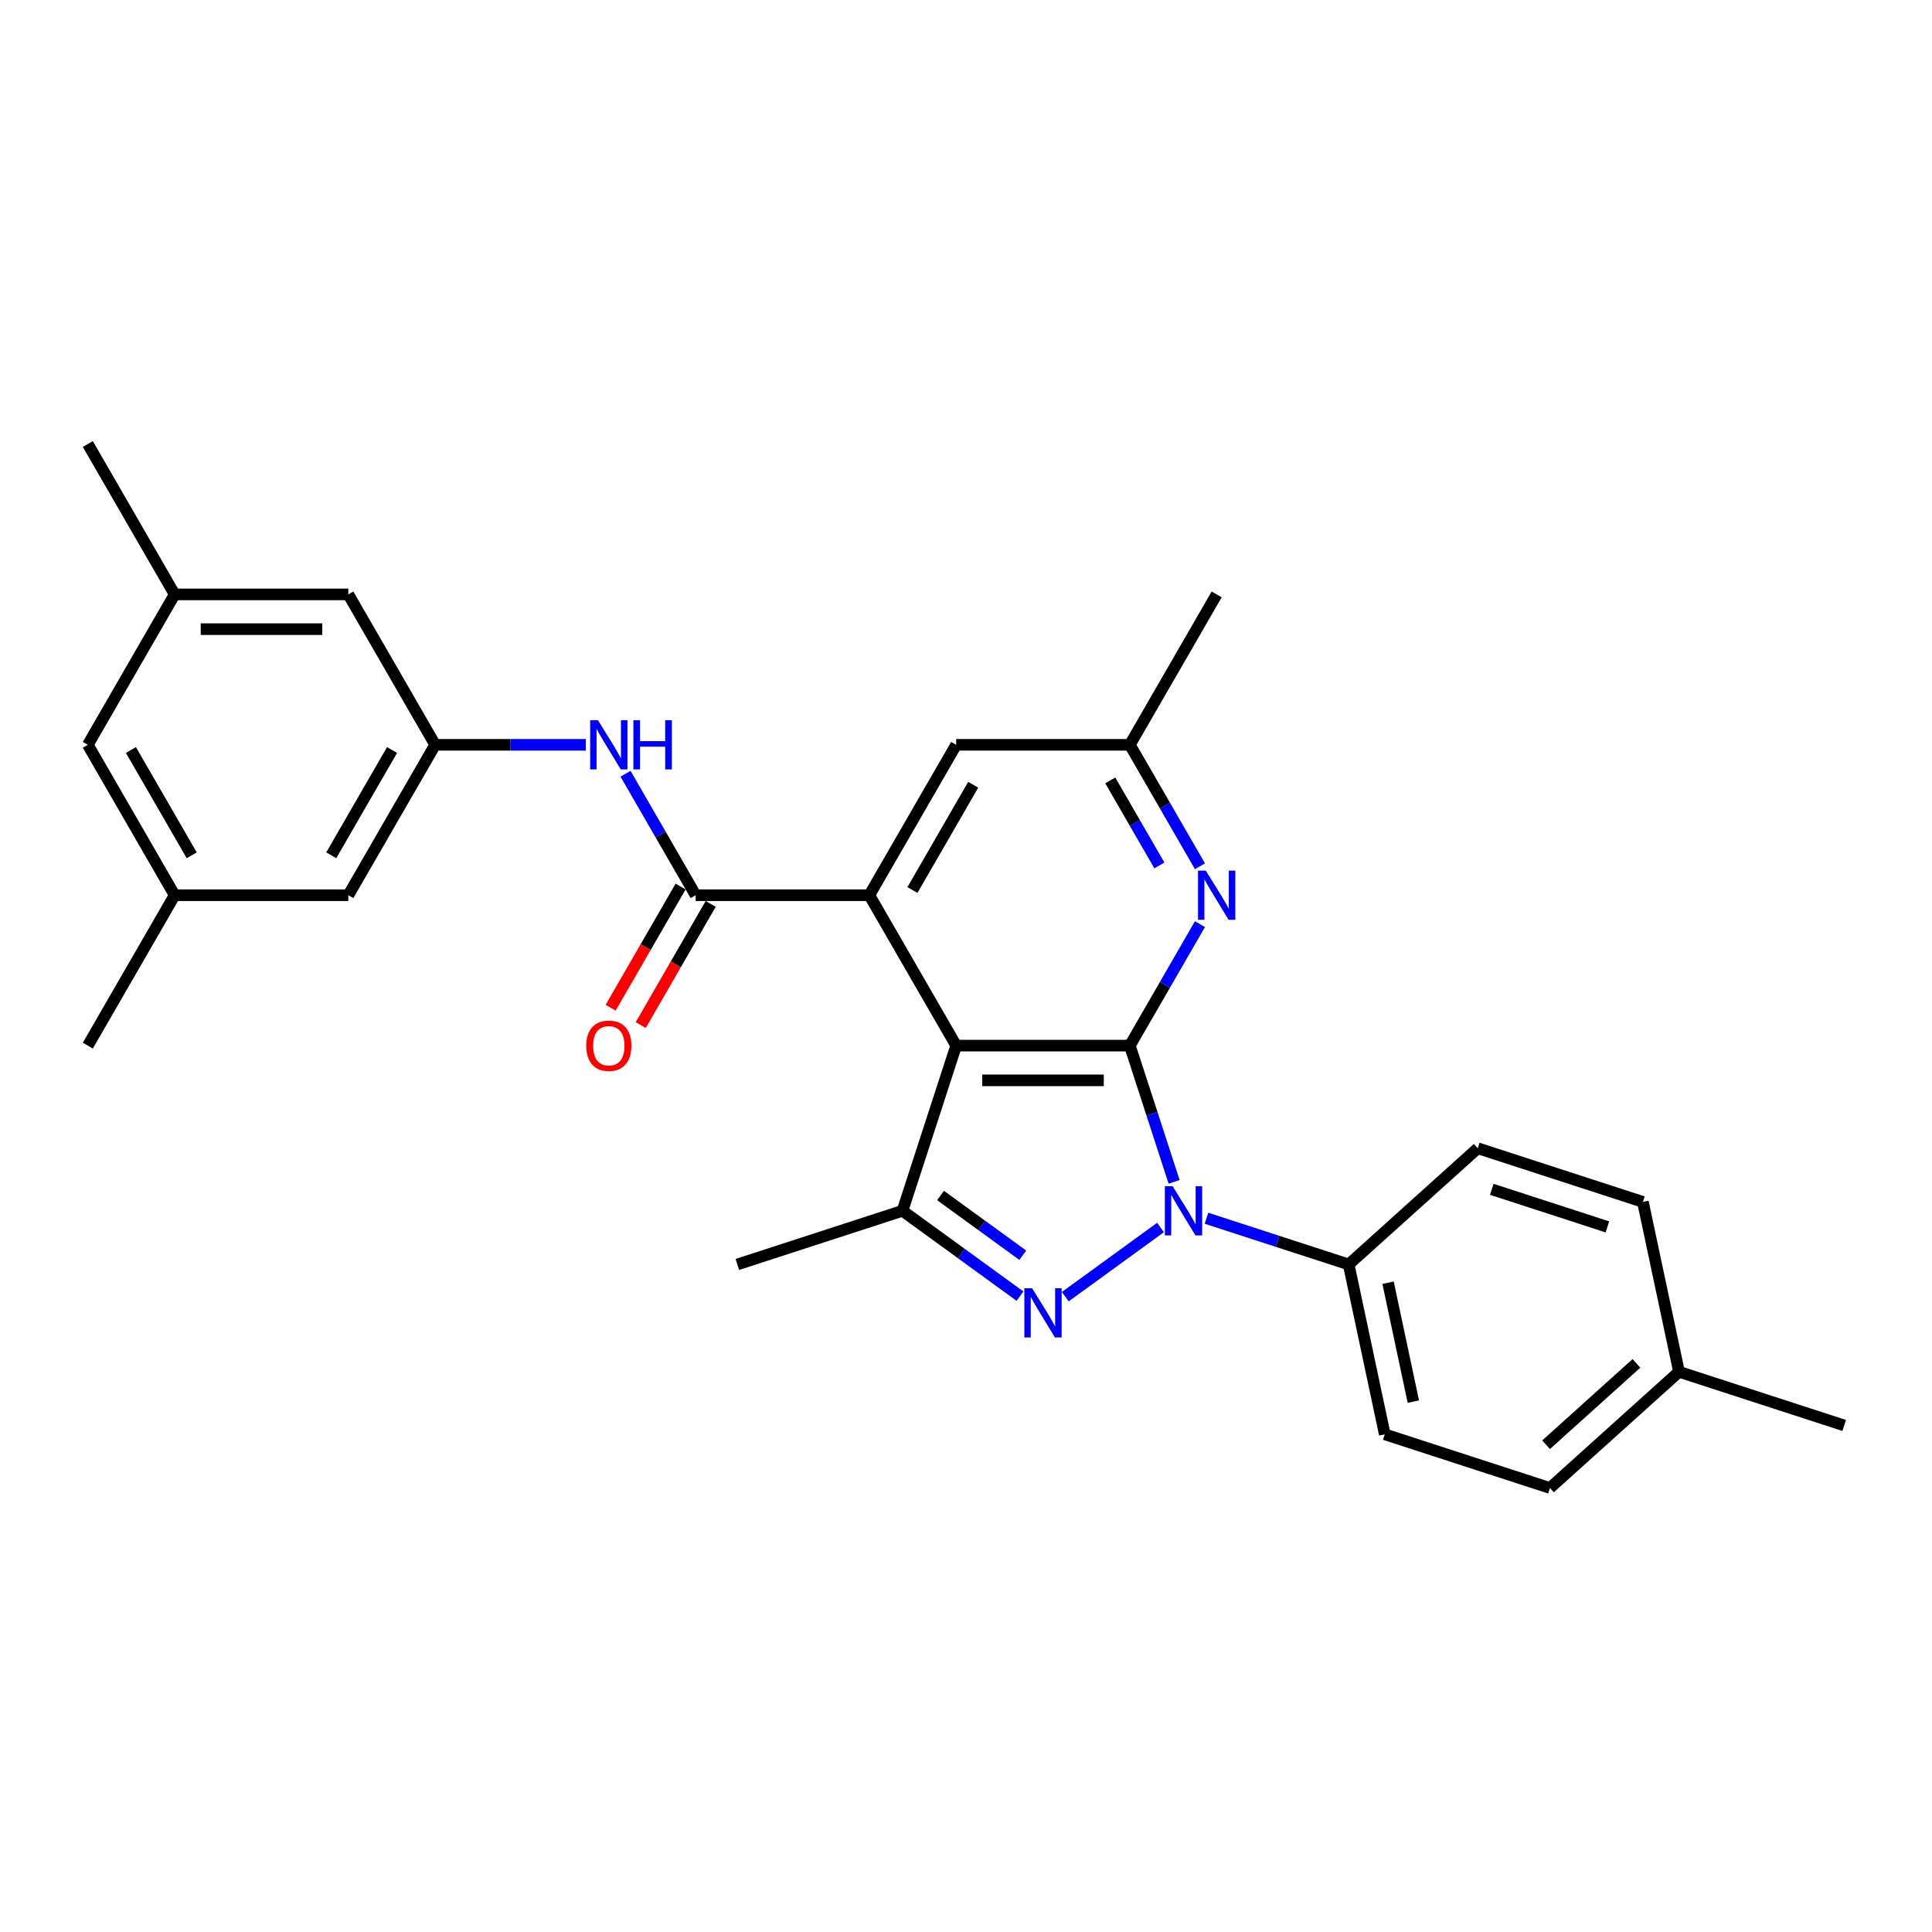 <?xml version='1.0' encoding='iso-8859-1'?>
<svg version='1.1' baseProfile='full'
              xmlns='http://www.w3.org/2000/svg'
                      xmlns:rdkit='http://www.rdkit.org/xml'
                      xmlns:xlink='http://www.w3.org/1999/xlink'
                  xml:space='preserve'
width='1000px' height='1000px' viewBox='0 0 1000 1000'>
<!-- END OF HEADER -->
<rect style='opacity:1.0;fill:#FFFFFF;stroke:none' width='1000' height='1000' x='0' y='0'> </rect>
<path class='bond-0' d='M 584.801,541.209 L 596.257,576.467' style='fill:none;fill-rule:evenodd;stroke:#000000;stroke-width:6px;stroke-linecap:butt;stroke-linejoin:miter;stroke-opacity:1' />
<path class='bond-0' d='M 596.257,576.467 L 607.713,611.725' style='fill:none;fill-rule:evenodd;stroke:#0000FF;stroke-width:6px;stroke-linecap:butt;stroke-linejoin:miter;stroke-opacity:1' />
<path class='bond-1' d='M 584.801,541.209 L 494.91,541.209' style='fill:none;fill-rule:evenodd;stroke:#000000;stroke-width:6px;stroke-linecap:butt;stroke-linejoin:miter;stroke-opacity:1' />
<path class='bond-1' d='M 571.318,559.187 L 508.394,559.187' style='fill:none;fill-rule:evenodd;stroke:#000000;stroke-width:6px;stroke-linecap:butt;stroke-linejoin:miter;stroke-opacity:1' />
<path class='bond-6' d='M 584.801,541.209 L 602.951,509.773' style='fill:none;fill-rule:evenodd;stroke:#000000;stroke-width:6px;stroke-linecap:butt;stroke-linejoin:miter;stroke-opacity:1' />
<path class='bond-6' d='M 602.951,509.773 L 621.101,478.337' style='fill:none;fill-rule:evenodd;stroke:#0000FF;stroke-width:6px;stroke-linecap:butt;stroke-linejoin:miter;stroke-opacity:1' />
<path class='bond-2' d='M 600.678,635.348 L 551.39,671.157' style='fill:none;fill-rule:evenodd;stroke:#0000FF;stroke-width:6px;stroke-linecap:butt;stroke-linejoin:miter;stroke-opacity:1' />
<path class='bond-8' d='M 624.481,630.568 L 661.276,642.523' style='fill:none;fill-rule:evenodd;stroke:#0000FF;stroke-width:6px;stroke-linecap:butt;stroke-linejoin:miter;stroke-opacity:1' />
<path class='bond-8' d='M 661.276,642.523 L 698.071,654.478' style='fill:none;fill-rule:evenodd;stroke:#000000;stroke-width:6px;stroke-linecap:butt;stroke-linejoin:miter;stroke-opacity:1' />
<path class='bond-3' d='M 494.91,541.209 L 449.965,463.361' style='fill:none;fill-rule:evenodd;stroke:#000000;stroke-width:6px;stroke-linecap:butt;stroke-linejoin:miter;stroke-opacity:1' />
<path class='bond-4' d='M 494.91,541.209 L 467.132,626.701' style='fill:none;fill-rule:evenodd;stroke:#000000;stroke-width:6px;stroke-linecap:butt;stroke-linejoin:miter;stroke-opacity:1' />
<path class='bond-28' d='M 527.954,670.89 L 497.543,648.795' style='fill:none;fill-rule:evenodd;stroke:#0000FF;stroke-width:6px;stroke-linecap:butt;stroke-linejoin:miter;stroke-opacity:1' />
<path class='bond-28' d='M 497.543,648.795 L 467.132,626.701' style='fill:none;fill-rule:evenodd;stroke:#000000;stroke-width:6px;stroke-linecap:butt;stroke-linejoin:miter;stroke-opacity:1' />
<path class='bond-28' d='M 529.398,649.717 L 508.111,634.251' style='fill:none;fill-rule:evenodd;stroke:#0000FF;stroke-width:6px;stroke-linecap:butt;stroke-linejoin:miter;stroke-opacity:1' />
<path class='bond-28' d='M 508.111,634.251 L 486.823,618.784' style='fill:none;fill-rule:evenodd;stroke:#000000;stroke-width:6px;stroke-linecap:butt;stroke-linejoin:miter;stroke-opacity:1' />
<path class='bond-5' d='M 449.965,463.361 L 360.074,463.361' style='fill:none;fill-rule:evenodd;stroke:#000000;stroke-width:6px;stroke-linecap:butt;stroke-linejoin:miter;stroke-opacity:1' />
<path class='bond-29' d='M 449.965,463.361 L 494.91,385.513' style='fill:none;fill-rule:evenodd;stroke:#000000;stroke-width:6px;stroke-linecap:butt;stroke-linejoin:miter;stroke-opacity:1' />
<path class='bond-29' d='M 472.276,460.673 L 503.738,406.179' style='fill:none;fill-rule:evenodd;stroke:#000000;stroke-width:6px;stroke-linecap:butt;stroke-linejoin:miter;stroke-opacity:1' />
<path class='bond-20' d='M 467.132,626.701 L 381.641,654.478' style='fill:none;fill-rule:evenodd;stroke:#000000;stroke-width:6px;stroke-linecap:butt;stroke-linejoin:miter;stroke-opacity:1' />
<path class='bond-7' d='M 360.074,463.361 L 341.924,431.925' style='fill:none;fill-rule:evenodd;stroke:#000000;stroke-width:6px;stroke-linecap:butt;stroke-linejoin:miter;stroke-opacity:1' />
<path class='bond-7' d='M 341.924,431.925 L 323.774,400.489' style='fill:none;fill-rule:evenodd;stroke:#0000FF;stroke-width:6px;stroke-linecap:butt;stroke-linejoin:miter;stroke-opacity:1' />
<path class='bond-12' d='M 352.289,458.866 L 334.181,490.231' style='fill:none;fill-rule:evenodd;stroke:#000000;stroke-width:6px;stroke-linecap:butt;stroke-linejoin:miter;stroke-opacity:1' />
<path class='bond-12' d='M 334.181,490.231 L 316.073,521.595' style='fill:none;fill-rule:evenodd;stroke:#FF0000;stroke-width:6px;stroke-linecap:butt;stroke-linejoin:miter;stroke-opacity:1' />
<path class='bond-12' d='M 367.858,467.856 L 349.75,499.22' style='fill:none;fill-rule:evenodd;stroke:#000000;stroke-width:6px;stroke-linecap:butt;stroke-linejoin:miter;stroke-opacity:1' />
<path class='bond-12' d='M 349.75,499.22 L 331.642,530.584' style='fill:none;fill-rule:evenodd;stroke:#FF0000;stroke-width:6px;stroke-linecap:butt;stroke-linejoin:miter;stroke-opacity:1' />
<path class='bond-11' d='M 621.101,448.385 L 602.951,416.949' style='fill:none;fill-rule:evenodd;stroke:#0000FF;stroke-width:6px;stroke-linecap:butt;stroke-linejoin:miter;stroke-opacity:1' />
<path class='bond-11' d='M 602.951,416.949 L 584.801,385.513' style='fill:none;fill-rule:evenodd;stroke:#000000;stroke-width:6px;stroke-linecap:butt;stroke-linejoin:miter;stroke-opacity:1' />
<path class='bond-11' d='M 600.086,447.943 L 587.381,425.938' style='fill:none;fill-rule:evenodd;stroke:#0000FF;stroke-width:6px;stroke-linecap:butt;stroke-linejoin:miter;stroke-opacity:1' />
<path class='bond-11' d='M 587.381,425.938 L 574.677,403.933' style='fill:none;fill-rule:evenodd;stroke:#000000;stroke-width:6px;stroke-linecap:butt;stroke-linejoin:miter;stroke-opacity:1' />
<path class='bond-9' d='M 303.226,385.513 L 264.232,385.513' style='fill:none;fill-rule:evenodd;stroke:#0000FF;stroke-width:6px;stroke-linecap:butt;stroke-linejoin:miter;stroke-opacity:1' />
<path class='bond-9' d='M 264.232,385.513 L 225.237,385.513' style='fill:none;fill-rule:evenodd;stroke:#000000;stroke-width:6px;stroke-linecap:butt;stroke-linejoin:miter;stroke-opacity:1' />
<path class='bond-15' d='M 698.071,654.478 L 716.76,742.405' style='fill:none;fill-rule:evenodd;stroke:#000000;stroke-width:6px;stroke-linecap:butt;stroke-linejoin:miter;stroke-opacity:1' />
<path class='bond-15' d='M 718.46,663.93 L 731.542,725.478' style='fill:none;fill-rule:evenodd;stroke:#000000;stroke-width:6px;stroke-linecap:butt;stroke-linejoin:miter;stroke-opacity:1' />
<path class='bond-16' d='M 698.071,654.478 L 764.873,594.329' style='fill:none;fill-rule:evenodd;stroke:#000000;stroke-width:6px;stroke-linecap:butt;stroke-linejoin:miter;stroke-opacity:1' />
<path class='bond-17' d='M 225.237,385.513 L 180.291,463.361' style='fill:none;fill-rule:evenodd;stroke:#000000;stroke-width:6px;stroke-linecap:butt;stroke-linejoin:miter;stroke-opacity:1' />
<path class='bond-17' d='M 202.925,388.201 L 171.463,442.695' style='fill:none;fill-rule:evenodd;stroke:#000000;stroke-width:6px;stroke-linecap:butt;stroke-linejoin:miter;stroke-opacity:1' />
<path class='bond-18' d='M 225.237,385.513 L 180.291,307.665' style='fill:none;fill-rule:evenodd;stroke:#000000;stroke-width:6px;stroke-linecap:butt;stroke-linejoin:miter;stroke-opacity:1' />
<path class='bond-10' d='M 494.91,385.513 L 584.801,385.513' style='fill:none;fill-rule:evenodd;stroke:#000000;stroke-width:6px;stroke-linecap:butt;stroke-linejoin:miter;stroke-opacity:1' />
<path class='bond-24' d='M 584.801,385.513 L 629.747,307.665' style='fill:none;fill-rule:evenodd;stroke:#000000;stroke-width:6px;stroke-linecap:butt;stroke-linejoin:miter;stroke-opacity:1' />
<path class='bond-13' d='M 90.4,307.665 L 180.291,307.665' style='fill:none;fill-rule:evenodd;stroke:#000000;stroke-width:6px;stroke-linecap:butt;stroke-linejoin:miter;stroke-opacity:1' />
<path class='bond-13' d='M 103.884,325.643 L 166.808,325.643' style='fill:none;fill-rule:evenodd;stroke:#000000;stroke-width:6px;stroke-linecap:butt;stroke-linejoin:miter;stroke-opacity:1' />
<path class='bond-19' d='M 90.4,307.665 L 45.455,385.513' style='fill:none;fill-rule:evenodd;stroke:#000000;stroke-width:6px;stroke-linecap:butt;stroke-linejoin:miter;stroke-opacity:1' />
<path class='bond-26' d='M 90.4,307.665 L 45.455,229.817' style='fill:none;fill-rule:evenodd;stroke:#000000;stroke-width:6px;stroke-linecap:butt;stroke-linejoin:miter;stroke-opacity:1' />
<path class='bond-14' d='M 90.4,463.361 L 180.291,463.361' style='fill:none;fill-rule:evenodd;stroke:#000000;stroke-width:6px;stroke-linecap:butt;stroke-linejoin:miter;stroke-opacity:1' />
<path class='bond-25' d='M 90.4,463.361 L 45.455,541.209' style='fill:none;fill-rule:evenodd;stroke:#000000;stroke-width:6px;stroke-linecap:butt;stroke-linejoin:miter;stroke-opacity:1' />
<path class='bond-31' d='M 90.4,463.361 L 45.455,385.513' style='fill:none;fill-rule:evenodd;stroke:#000000;stroke-width:6px;stroke-linecap:butt;stroke-linejoin:miter;stroke-opacity:1' />
<path class='bond-31' d='M 99.228,442.695 L 67.766,388.201' style='fill:none;fill-rule:evenodd;stroke:#000000;stroke-width:6px;stroke-linecap:butt;stroke-linejoin:miter;stroke-opacity:1' />
<path class='bond-21' d='M 716.76,742.405 L 802.252,770.183' style='fill:none;fill-rule:evenodd;stroke:#000000;stroke-width:6px;stroke-linecap:butt;stroke-linejoin:miter;stroke-opacity:1' />
<path class='bond-22' d='M 764.873,594.329 L 850.364,622.107' style='fill:none;fill-rule:evenodd;stroke:#000000;stroke-width:6px;stroke-linecap:butt;stroke-linejoin:miter;stroke-opacity:1' />
<path class='bond-22' d='M 772.141,615.594 L 831.985,635.039' style='fill:none;fill-rule:evenodd;stroke:#000000;stroke-width:6px;stroke-linecap:butt;stroke-linejoin:miter;stroke-opacity:1' />
<path class='bond-30' d='M 802.252,770.183 L 869.054,710.034' style='fill:none;fill-rule:evenodd;stroke:#000000;stroke-width:6px;stroke-linecap:butt;stroke-linejoin:miter;stroke-opacity:1' />
<path class='bond-30' d='M 800.242,747.8 L 847.004,705.696' style='fill:none;fill-rule:evenodd;stroke:#000000;stroke-width:6px;stroke-linecap:butt;stroke-linejoin:miter;stroke-opacity:1' />
<path class='bond-23' d='M 850.364,622.107 L 869.054,710.034' style='fill:none;fill-rule:evenodd;stroke:#000000;stroke-width:6px;stroke-linecap:butt;stroke-linejoin:miter;stroke-opacity:1' />
<path class='bond-27' d='M 869.054,710.034 L 954.545,737.812' style='fill:none;fill-rule:evenodd;stroke:#000000;stroke-width:6px;stroke-linecap:butt;stroke-linejoin:miter;stroke-opacity:1' />
<path  class='atom-1' d='M 606.952 613.972
L 615.294 627.456
Q 616.121 628.786, 617.451 631.195
Q 618.782 633.604, 618.854 633.748
L 618.854 613.972
L 622.234 613.972
L 622.234 639.429
L 618.746 639.429
L 609.793 624.687
Q 608.75 622.961, 607.635 620.983
Q 606.557 619.006, 606.233 618.395
L 606.233 639.429
L 602.925 639.429
L 602.925 613.972
L 606.952 613.972
' fill='#0000FF'/>
<path  class='atom-3' d='M 534.229 666.809
L 542.571 680.292
Q 543.398 681.623, 544.728 684.032
Q 546.058 686.441, 546.13 686.585
L 546.13 666.809
L 549.51 666.809
L 549.51 692.266
L 546.022 692.266
L 537.069 677.524
Q 536.026 675.798, 534.912 673.82
Q 533.833 671.843, 533.509 671.231
L 533.509 692.266
L 530.201 692.266
L 530.201 666.809
L 534.229 666.809
' fill='#0000FF'/>
<path  class='atom-7' d='M 624.12 450.632
L 632.462 464.116
Q 633.289 465.446, 634.619 467.856
Q 635.949 470.265, 636.021 470.408
L 636.021 450.632
L 639.401 450.632
L 639.401 476.09
L 635.913 476.09
L 626.96 461.347
Q 625.918 459.621, 624.803 457.644
Q 623.724 455.666, 623.401 455.055
L 623.401 476.09
L 620.093 476.09
L 620.093 450.632
L 624.12 450.632
' fill='#0000FF'/>
<path  class='atom-8' d='M 309.501 372.784
L 317.843 386.268
Q 318.67 387.598, 320 390.007
Q 321.33 392.417, 321.402 392.56
L 321.402 372.784
L 324.782 372.784
L 324.782 398.242
L 321.294 398.242
L 312.341 383.499
Q 311.299 381.773, 310.184 379.796
Q 309.105 377.818, 308.782 377.207
L 308.782 398.242
L 305.474 398.242
L 305.474 372.784
L 309.501 372.784
' fill='#0000FF'/>
<path  class='atom-8' d='M 327.839 372.784
L 331.29 372.784
L 331.29 383.607
L 344.307 383.607
L 344.307 372.784
L 347.758 372.784
L 347.758 398.242
L 344.307 398.242
L 344.307 386.484
L 331.29 386.484
L 331.29 398.242
L 327.839 398.242
L 327.839 372.784
' fill='#0000FF'/>
<path  class='atom-13' d='M 303.442 541.281
Q 303.442 535.168, 306.462 531.752
Q 309.483 528.337, 315.128 528.337
Q 320.773 528.337, 323.793 531.752
Q 326.814 535.168, 326.814 541.281
Q 326.814 547.465, 323.758 550.989
Q 320.701 554.477, 315.128 554.477
Q 309.519 554.477, 306.462 550.989
Q 303.442 547.501, 303.442 541.281
M 315.128 551.6
Q 319.011 551.6, 321.097 549.012
Q 323.218 546.387, 323.218 541.281
Q 323.218 536.283, 321.097 533.766
Q 319.011 531.213, 315.128 531.213
Q 311.245 531.213, 309.123 533.73
Q 307.038 536.247, 307.038 541.281
Q 307.038 546.423, 309.123 549.012
Q 311.245 551.6, 315.128 551.6
' fill='#FF0000'/>
</svg>
